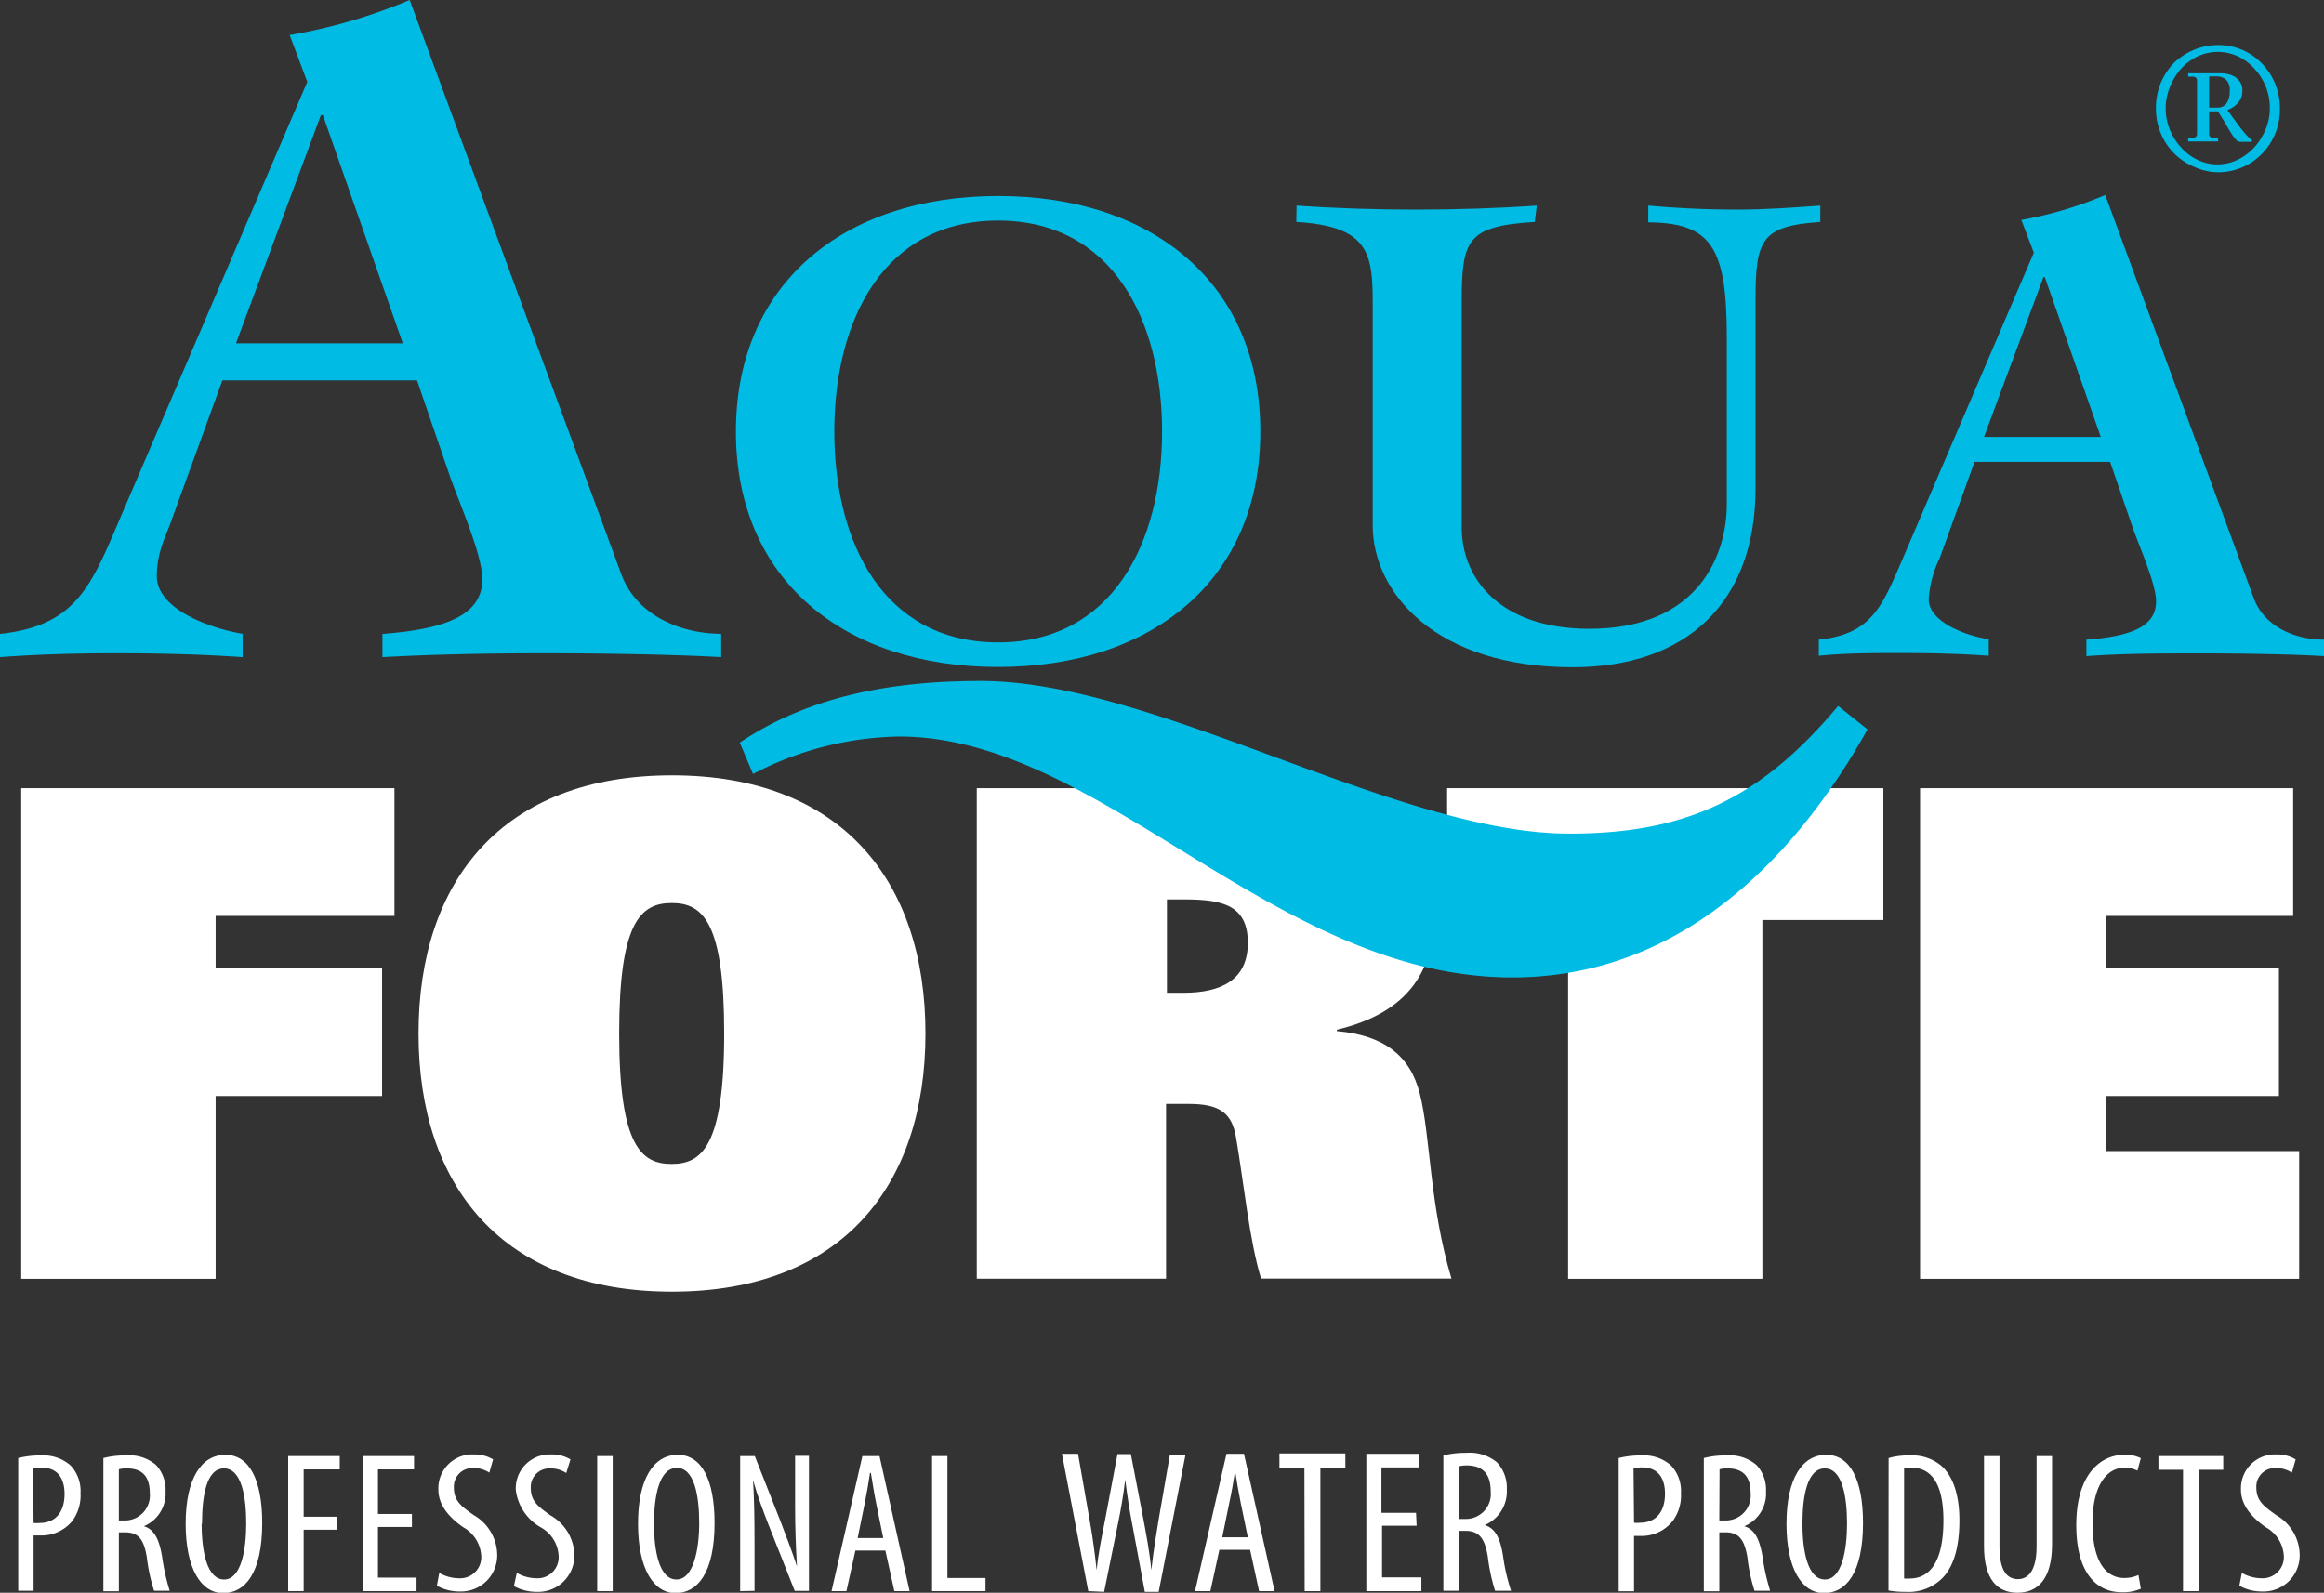 <svg xmlns="http://www.w3.org/2000/svg" viewBox="0 0 186.13 127.59"><rect x="0" y="0" width="186.13" height="127.59" fill="#333333" stroke="none"/><defs><style>.a7109b71-c790-4f26-899e-1a737bb54919{fill:#00bce4;}.ea053429-8f86-4ca7-944e-50e5904864c3{fill:#fff;}</style></defs><g id="a7d8623d-a62c-455f-acc4-64804556c6ed" data-name="Layer 2"><g id="f24d98fc-8329-454f-9922-71aac2284861" data-name="Layer 1"><path class="a7109b71-c790-4f26-899e-1a737bb54919" d="M175.7,13.35a5,5,0,0,1-1.59-1.08,5.07,5.07,0,0,1-1.06-1.61,5.17,5.17,0,0,1-.38-2,5.3,5.3,0,0,1,.38-2,5.35,5.35,0,0,1,1.06-1.62A5.17,5.17,0,0,1,175.7,4a4.84,4.84,0,0,1,1.94-.39,4.8,4.8,0,0,1,3.52,1.48,5.35,5.35,0,0,1,1.06,1.62,5.3,5.3,0,0,1,.38,2,5.17,5.17,0,0,1-.38,2,5.07,5.07,0,0,1-1.06,1.61,4.9,4.9,0,0,1-3.52,1.48A4.68,4.68,0,0,1,175.7,13.35Zm3.55-.57a4.37,4.37,0,0,0,1.32-1,5,5,0,0,0,.89-1.43,4.39,4.39,0,0,0,.33-1.69,4.58,4.58,0,0,0-1.22-3.14,4.25,4.25,0,0,0-1.32-1,3.85,3.85,0,0,0-3.25,0,4.49,4.49,0,0,0-1.33,1A4.91,4.91,0,0,0,173.78,7a4.49,4.49,0,0,0,0,3.38,4.81,4.81,0,0,0,.9,1.43,4.29,4.29,0,0,0,1.33,1,3.68,3.68,0,0,0,1.61.36A3.77,3.77,0,0,0,179.25,12.78Zm-4-6.91h2.62a2.3,2.3,0,0,1,.64.09,1.53,1.53,0,0,1,.55.25,1.49,1.49,0,0,1,.38.41,1.17,1.17,0,0,1,.15.61,1.43,1.43,0,0,1-.34,1,2,2,0,0,1-.86.58l.85,1.17q.3.41.6.75a4.74,4.74,0,0,0,.52.51v.12h-.94a.48.48,0,0,1-.35-.18,4.34,4.34,0,0,1-.37-.5c-.13-.21-.28-.46-.45-.76s-.38-.62-.62-1h-.7v1.83a.28.28,0,0,0,.08.2.29.29,0,0,0,.21.09l.43.06v.23h-2.4v-.23l.41-.06a.34.34,0,0,0,.22-.09.34.34,0,0,0,.08-.2c0-.1,0-.22,0-.38V6.82c0-.17,0-.3,0-.39a.37.37,0,0,0-.08-.2.5.5,0,0,0-.22-.09l-.41,0Zm1.68,2.75h.63a.87.87,0,0,0,.78-.36,1.75,1.75,0,0,0,.24-1,1.1,1.1,0,0,0-.31-.89,1.2,1.2,0,0,0-.74-.25h-.6Z"/><path class="a7109b71-c790-4f26-899e-1a737bb54919" d="M0,50.78c5.86-.63,7.19-3.6,9.3-8.52L24.61,6.56,23.2,2.81A43.63,43.63,0,0,0,32.81,0L49.76,46c1.25,3.36,4.84,4.77,8,4.77v1.87c-4.06-.23-10.15-.31-14.13-.31-4.38,0-8.75.08-13,.31V50.78c5.39-.4,8-1.65,8-4.38,0-1.95-1.8-6-2.58-8.2l-2.65-7.73H17.81l-4,11c-.47,1.41-1.25,2.66-1.25,4.69,0,2.57,4.06,4.14,6.87,4.61v1.87c-3.36-.23-6.72-.31-10.08-.31-3.12,0-6.25.08-9.37.31ZM32.26,27.5,25.86,9.22H25.7L18.9,27.5Z"/><path class="a7109b71-c790-4f26-899e-1a737bb54919" d="M100.94,34.57c0,11.86-8.64,18.86-21,18.86s-21-7-21-18.86,8.64-18.87,21-18.87S100.94,22.7,100.94,34.57Zm-34.12,0c0,9,4,16.89,13.12,16.89s13.13-7.93,13.13-16.89-4-16.9-13.13-16.9S66.82,25.6,66.82,34.57Z"/><path class="a7109b71-c790-4f26-899e-1a737bb54919" d="M103.84,16.47c3.17.22,6.39.32,9.57.32s6.45-.1,9.67-.32l-.16,1.31c-5.41.33-5.85,1.42-5.85,6.34V42.28c0,3.93,2.9,8.09,10.23,8.09,8.8,0,11-6,11-9.95V27c0-7.22-1.26-9.14-6.29-9.19V16.47c1.7.16,4.32.32,7.11.32,2.24,0,4.49-.16,6.67-.32v1.31c-4.76.33-5.19,1.42-5.19,6.34v15c0,9.08-5.47,14.33-14.66,14.33-11,0-16-6-16-11.37V24.12c0-3.93-.44-6-6.12-6.34Z"/><path class="a7109b71-c790-4f26-899e-1a737bb54919" d="M145.67,51.24c4.1-.43,5-2.51,6.51-6l10.71-25-1-2.62a31,31,0,0,0,6.72-2L180.5,47.91c.87,2.35,3.39,3.33,5.63,3.33v1.32c-2.84-.17-7.11-.22-9.89-.22-3.07,0-6.13,0-9.14.22V51.24c3.77-.27,5.58-1.14,5.58-3.06,0-1.37-1.26-4.21-1.81-5.74L169,37H158.14l-2.79,7.71a8.92,8.92,0,0,0-.88,3.28c0,1.8,2.84,2.9,4.81,3.22v1.32c-2.35-.17-4.7-.22-7.05-.22-2.19,0-4.38,0-6.56.22ZM168.25,35l-4.48-12.8h-.11L158.9,35Z"/><polyline class="ea053429-8f86-4ca7-944e-50e5904864c3" points="17.27 102.44 1.7 102.44 1.7 63.14 31.59 63.14 31.59 73.37 17.27 73.37 17.27 77.57 30.6 77.57 30.6 87.8 17.27 87.8 17.27 102.44"/><path class="ea053429-8f86-4ca7-944e-50e5904864c3" d="M53.79,72.34c-2.51,0-4.2,1.58-4.2,10.45,0,9.09,1.81,10.45,4.2,10.45S58,91.88,58,82.79c0-8.87-1.68-10.45-4.18-10.45m0,31.13c-13.56,0-20.3-8.43-20.3-20.68s6.74-20.68,20.3-20.68,20.3,8.44,20.3,20.68-6.75,20.68-20.3,20.68"/><path class="ea053429-8f86-4ca7-944e-50e5904864c3" d="M93.46,72.07v7.46h1.31c3,0,5.17-1,5.17-4s-2-3.48-5.06-3.48H93.46m22.8,30.37H101c-.92-2.94-1.42-7.89-2-11.27-.33-2-1.31-2.72-3.81-2.72h-1.8v14H78.23V63.14h23.23c8.44,0,13.4,2.56,13.4,10,0,4.51-1.91,7.94-7.79,9.35v.11c3.81.33,5.88,2,6.64,5,.87,3.38.76,8.92,2.55,14.86"/><polyline class="ea053429-8f86-4ca7-944e-50e5904864c3" points="141.15 102.44 125.59 102.44 125.59 73.7 115.9 73.7 115.9 63.14 150.84 63.14 150.84 73.7 141.15 73.7 141.15 102.44"/><polyline class="ea053429-8f86-4ca7-944e-50e5904864c3" points="184.14 102.44 153.78 102.44 153.78 63.14 183.66 63.14 183.66 73.37 168.69 73.37 168.69 77.57 182.52 77.57 182.52 87.8 168.69 87.8 168.69 92.21 184.14 92.21 184.14 102.44"/><path class="a7109b71-c790-4f26-899e-1a737bb54919" d="M59.25,59.49c5.77-3.88,12.59-4.94,19.29-4.94,14,0,33.28,12.23,47.16,12.23,9.52,0,15.4-2.94,21.52-10.23l2.35,1.88c-5.65,10.11-14.82,19.87-28.46,19.87C102.06,78.3,88.18,59,72,59A26.15,26.15,0,0,0,60.31,62Z"/><path class="ea053429-8f86-4ca7-944e-50e5904864c3" d="M1.46,116.8a7,7,0,0,1,1.79-.21,3.31,3.31,0,0,1,2.4.8,3,3,0,0,1,.8,2.23,3.44,3.44,0,0,1-.66,2.22A3.17,3.17,0,0,1,3.24,123H2.69v4.43H1.46ZM2.69,122a2.14,2.14,0,0,0,.48,0c1.22,0,2-.8,2-2.33,0-1.11-.46-2.1-1.83-2.1a2.46,2.46,0,0,0-.69.08Z"/><path class="ea053429-8f86-4ca7-944e-50e5904864c3" d="M8.28,116.8a6.79,6.79,0,0,1,1.78-.21,3.3,3.3,0,0,1,2.44.77,2.91,2.91,0,0,1,.76,2.12,2.84,2.84,0,0,1-1.74,2.78v0c.81.24,1.22,1,1.46,2.42a17,17,0,0,0,.61,2.75H12.34a14.11,14.11,0,0,1-.58-2.68c-.24-1.48-.7-2-1.76-2H9.52v4.72H8.28Zm1.24,5H10a2,2,0,0,0,2-2.17c0-1.25-.51-2-1.84-2a2.36,2.36,0,0,0-.64.07Z"/><path class="ea053429-8f86-4ca7-944e-50e5904864c3" d="M21,122c0,4.06-1.39,5.62-3.13,5.62s-3-1.91-3-5.56,1.28-5.52,3.18-5.52S21,118.51,21,122Zm-4.85.08c0,2.23.44,4.45,1.8,4.45s1.77-2.37,1.77-4.49-.37-4.41-1.78-4.41S16.18,119.85,16.18,122.05Z"/><polygon class="ea053429-8f86-4ca7-944e-50e5904864c3" points="23.08 116.64 27.21 116.64 27.21 117.71 24.32 117.71 24.32 121.5 27.02 121.5 27.02 122.54 24.32 122.54 24.32 127.46 23.08 127.46 23.08 116.64"/><polygon class="ea053429-8f86-4ca7-944e-50e5904864c3" points="32.99 122.32 30.27 122.32 30.27 126.38 33.36 126.38 33.36 127.46 29.04 127.46 29.04 116.64 33.16 116.64 33.16 117.71 30.27 117.71 30.27 121.28 32.99 121.28 32.99 122.32"/><path class="ea053429-8f86-4ca7-944e-50e5904864c3" d="M35.18,126a3.17,3.17,0,0,0,1.56.43,1.69,1.69,0,0,0,1.8-1.83,2.8,2.8,0,0,0-1.43-2.25c-.85-.59-2-1.6-2-3a2.72,2.72,0,0,1,2.86-2.84,2.81,2.81,0,0,1,1.52.4l-.3,1.06a2.26,2.26,0,0,0-1.28-.37,1.49,1.49,0,0,0-1.56,1.54c0,1.08.56,1.5,1.59,2.23a3.73,3.73,0,0,1,1.88,3.12,2.9,2.9,0,0,1-3,3,3.71,3.71,0,0,1-1.83-.46Z"/><path class="ea053429-8f86-4ca7-944e-50e5904864c3" d="M41.39,126a3.17,3.17,0,0,0,1.56.43,1.69,1.69,0,0,0,1.79-1.83,2.77,2.77,0,0,0-1.43-2.25,4,4,0,0,1-2-3,2.72,2.72,0,0,1,2.85-2.84,2.85,2.85,0,0,1,1.53.4L45.35,118a2.26,2.26,0,0,0-1.28-.37,1.49,1.49,0,0,0-1.56,1.54c0,1.08.56,1.5,1.59,2.23A3.73,3.73,0,0,1,46,124.52a2.9,2.9,0,0,1-3,3,3.76,3.76,0,0,1-1.84-.46Z"/><rect class="ea053429-8f86-4ca7-944e-50e5904864c3" x="47.83" y="116.64" width="1.24" height="10.82"/><path class="ea053429-8f86-4ca7-944e-50e5904864c3" d="M57.23,122c0,4.06-1.4,5.62-3.13,5.62s-3-1.91-3-5.56,1.28-5.52,3.18-5.52S57.23,118.51,57.23,122Zm-4.85.08c0,2.23.44,4.45,1.8,4.45S56,124.13,56,122s-.37-4.41-1.79-4.41S52.38,119.85,52.38,122.05Z"/><path class="ea053429-8f86-4ca7-944e-50e5904864c3" d="M59.28,127.46V116.64h1.17l2,5.07c.45,1.16,1,2.6,1.38,3.77h0c-.1-1.7-.15-3.1-.15-5v-3.86h1.11v10.82H63.65l-2.06-5.2c-.43-1.1-.9-2.33-1.28-3.68h0c.09,1.44.12,2.82.12,5.14v3.74Z"/><path class="ea053429-8f86-4ca7-944e-50e5904864c3" d="M68.51,124.21l-.72,3.25H66.6l2.47-10.82h1.37l2.41,10.82H71.63l-.72-3.25Zm2.23-1-.56-2.75c-.16-.77-.3-1.67-.43-2.47h-.07c-.12.82-.28,1.75-.43,2.47l-.56,2.75Z"/><polygon class="ea053429-8f86-4ca7-944e-50e5904864c3" points="74.65 116.64 75.88 116.64 75.88 126.41 78.93 126.41 78.93 127.46 74.65 127.46 74.65 116.64"/><path class="ea053429-8f86-4ca7-944e-50e5904864c3" d="M129.64,116.8a7,7,0,0,1,1.79-.21,3.29,3.29,0,0,1,2.4.8,3,3,0,0,1,.8,2.23,3.44,3.44,0,0,1-.66,2.22,3.17,3.17,0,0,1-2.55,1.2h-.55v4.43h-1.23Zm1.23,5.18a2.21,2.21,0,0,0,.48,0c1.22,0,2-.8,2-2.33,0-1.11-.46-2.1-1.83-2.1a2.46,2.46,0,0,0-.69.08Z"/><path class="ea053429-8f86-4ca7-944e-50e5904864c3" d="M136.46,116.8a6.79,6.79,0,0,1,1.78-.21,3.3,3.3,0,0,1,2.44.77,2.91,2.91,0,0,1,.76,2.12,2.82,2.82,0,0,1-1.74,2.78v0c.81.24,1.22,1,1.46,2.42a17,17,0,0,0,.61,2.75h-1.25a13.58,13.58,0,0,1-.57-2.68c-.25-1.48-.71-2-1.77-2h-.48v4.72h-1.24Zm1.24,5h.51a2,2,0,0,0,2-2.17c0-1.25-.52-2-1.85-2a2.36,2.36,0,0,0-.64.07Z"/><path class="ea053429-8f86-4ca7-944e-50e5904864c3" d="M149.21,122c0,4.06-1.39,5.62-3.13,5.62s-3-1.91-3-5.56,1.28-5.52,3.18-5.52S149.21,118.51,149.21,122Zm-4.85.08c0,2.23.44,4.45,1.8,4.45s1.77-2.37,1.77-4.49-.37-4.41-1.78-4.41S144.36,119.85,144.36,122.05Z"/><path class="ea053429-8f86-4ca7-944e-50e5904864c3" d="M151.26,116.8a5.65,5.65,0,0,1,1.67-.21,3.62,3.62,0,0,1,2.54.82c.83.72,1.46,2.12,1.46,4.38,0,2.47-.61,3.82-1.3,4.56a3.8,3.8,0,0,1-3,1.17,7.15,7.15,0,0,1-1.38-.11Zm1.24,9.65a2.76,2.76,0,0,0,.46,0c1.37,0,2.69-1,2.69-4.66,0-2.73-.84-4.22-2.57-4.22a2.58,2.58,0,0,0-.58.06Z"/><path class="ea053429-8f86-4ca7-944e-50e5904864c3" d="M160.14,116.64v7.25c0,2,.64,2.61,1.48,2.61s1.49-.71,1.49-2.61v-7.25h1.24v7.06c0,2.81-1.16,3.89-2.77,3.89s-2.68-1.06-2.68-3.74v-7.21Z"/><path class="ea053429-8f86-4ca7-944e-50e5904864c3" d="M171.46,127.27a3.58,3.58,0,0,1-1.54.28c-2.12,0-3.63-1.7-3.63-5.37,0-4.28,2.12-5.64,3.82-5.64a2.74,2.74,0,0,1,1.35.27l-.27,1a2.27,2.27,0,0,0-1.09-.23c-1.16,0-2.51,1.12-2.51,4.43s1.22,4.4,2.54,4.4a2.69,2.69,0,0,0,1.14-.24Z"/><polygon class="ea053429-8f86-4ca7-944e-50e5904864c3" points="174.84 117.74 172.87 117.74 172.87 116.64 178.06 116.64 178.06 117.74 176.08 117.74 176.08 127.46 174.84 127.46 174.84 117.74"/><path class="ea053429-8f86-4ca7-944e-50e5904864c3" d="M179.55,126a3.17,3.17,0,0,0,1.56.43,1.7,1.7,0,0,0,1.8-1.83,2.8,2.8,0,0,0-1.43-2.25c-.85-.59-2-1.6-2-3a2.72,2.72,0,0,1,2.86-2.84,2.84,2.84,0,0,1,1.52.4l-.3,1.06a2.33,2.33,0,0,0-1.29-.37,1.49,1.49,0,0,0-1.56,1.54c0,1.08.57,1.5,1.59,2.23a3.73,3.73,0,0,1,1.88,3.12,2.89,2.89,0,0,1-3,3,3.68,3.68,0,0,1-1.83-.46Z"/><path class="ea053429-8f86-4ca7-944e-50e5904864c3" d="M87.16,127.46l-2.11-11h1.29l.93,5.32c.25,1.39.41,2.61.56,4h0c.14-1.39.39-2.58.67-4l1-5.3h1.07l1,5.19c.24,1.3.49,2.56.64,4.1h0c.18-1.58.38-2.8.58-4l.91-5.25h1.25l-2.15,11H91.69l-1-5.37c-.23-1.16-.42-2.41-.57-3.62h0c-.15,1.25-.35,2.44-.61,3.67l-1.08,5.32Z"/><path class="ea053429-8f86-4ca7-944e-50e5904864c3" d="M97.66,124.15l-.72,3.31H95.71l2.52-11h1.4l2.45,11h-1.24l-.72-3.31Zm2.28-1-.58-2.8c-.16-.79-.31-1.7-.44-2.52h0c-.13.83-.29,1.78-.46,2.53l-.57,2.79Z"/><path class="ea053429-8f86-4ca7-944e-50e5904864c3" d="M104.47,117.56h-2v-1.13h5.28v1.13h-2v9.9h-1.26Z"/><path class="ea053429-8f86-4ca7-944e-50e5904864c3" d="M113.46,122.22h-2.77v4.14h3.15v1.1h-4.41v-11h4.21v1.09h-3v3.64h2.77Z"/><path class="ea053429-8f86-4ca7-944e-50e5904864c3" d="M115.6,116.59a7.1,7.1,0,0,1,1.82-.21,3.42,3.42,0,0,1,2.49.78,3,3,0,0,1,.77,2.16,2.92,2.92,0,0,1-1.77,2.85v0c.82.25,1.24,1,1.47,2.48a15.41,15.41,0,0,0,.64,2.78h-1.28a14.82,14.82,0,0,1-.58-2.72c-.25-1.52-.72-2.08-1.81-2.08h-.49v4.8H115.6Zm1.26,5.09h.53a2,2,0,0,0,2-2.21c0-1.26-.52-2.06-1.88-2.08a2.52,2.52,0,0,0-.66.07Z"/></g></g></svg>